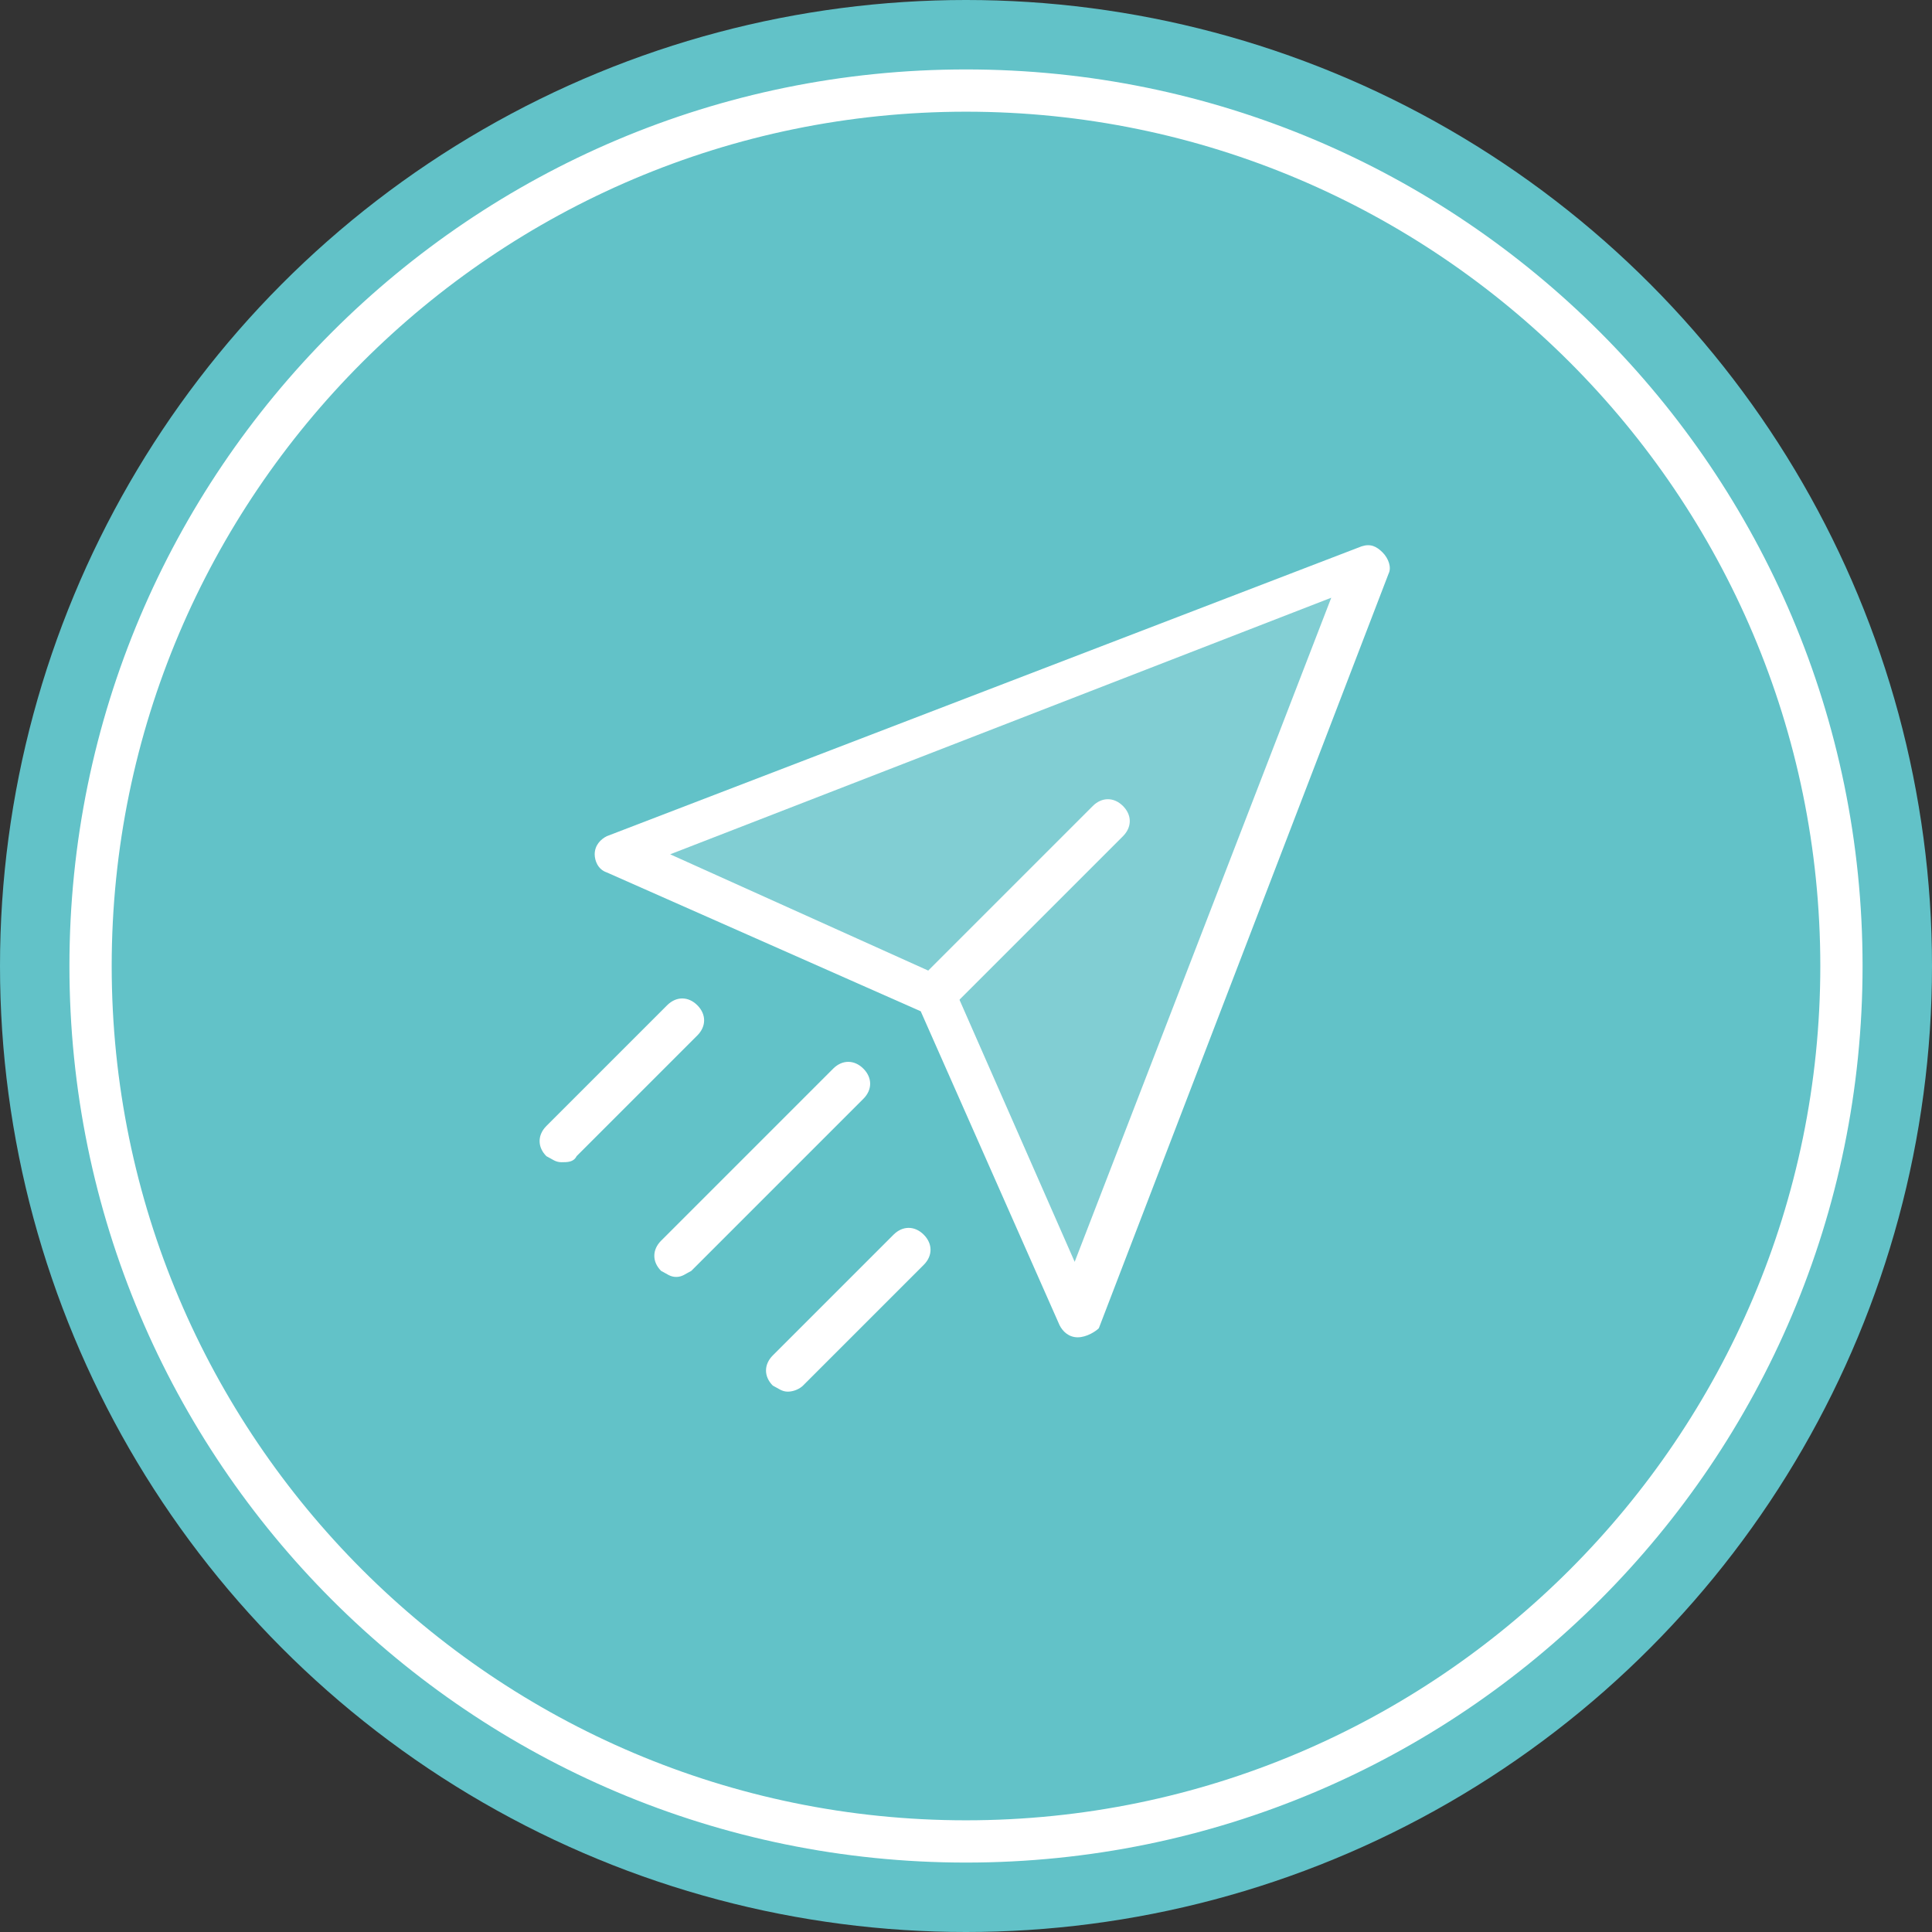 <?xml version="1.0" encoding="utf-8"?>
<!-- Generator: Adobe Illustrator 28.5.0, SVG Export Plug-In . SVG Version: 9.03 Build 54727)  -->
<svg version="1.1" id="Layer_1" xmlns="http://www.w3.org/2000/svg" xmlns:xlink="http://www.w3.org/1999/xlink" x="0px" y="0px"
	 viewBox="0 0 64 64" style="enable-background:new 0 0 64 64;" xml:space="preserve">
<rect x="0" y="0" width="64" height="64" fill="#333333" stroke="none"/>
<style type="text/css">
	.st0{fill:#62C2C8;}
	.st1{fill:#FFFFFF;}
	.st2{opacity:0.2;}
</style>
<g>
	<circle class="st0" cx="32" cy="32" r="32"/>
	<g>
		<path class="st1" d="M32,61.7C15.6,61.7,2.3,48.4,2.3,32S15.6,2.3,32,2.3c16.4,0,29.7,13.3,29.7,29.7S48.4,61.7,32,61.7z M32,3.7
			C16.4,3.7,3.7,16.4,3.7,32c0,15.6,12.7,28.3,28.3,28.3c15.6,0,28.3-12.7,28.3-28.3C60.3,16.4,47.6,3.7,32,3.7z"/>
	</g>
	<g>
		<g class="st2">
			<polygon class="st1" points="45.4,18.6 35.7,43.6 31,33 20.4,28.3 			"/>
		</g>
		<g>
			<g>
				<path class="st1" d="M35.7,44.3c-0.3,0-0.5-0.2-0.6-0.4l-4.6-10.4l-10.4-4.6c-0.3-0.1-0.4-0.4-0.4-0.6c0-0.3,0.2-0.5,0.4-0.6
					l25-9.6c0.3-0.1,0.5,0,0.7,0.2c0.2,0.2,0.3,0.5,0.2,0.7l-9.6,25C36.3,44.1,36,44.3,35.7,44.3C35.8,44.3,35.7,44.3,35.7,44.3z
					 M22.2,28.3l9.1,4.1c0.2,0.1,0.3,0.2,0.3,0.3l4,9.1l8.5-22L22.2,28.3z"/>
			</g>
			<g>
				<path class="st1" d="M31,33.6c-0.2,0-0.3-0.1-0.5-0.2c-0.3-0.3-0.3-0.7,0-1l5.7-5.7c0.3-0.3,0.7-0.3,1,0s0.3,0.7,0,1l-5.7,5.7
					C31.4,33.6,31.2,33.6,31,33.6z"/>
			</g>
			<g>
				<path class="st1" d="M22.4,42.3c-0.2,0-0.3-0.1-0.5-0.2c-0.3-0.3-0.3-0.7,0-1l5.7-5.7c0.3-0.3,0.7-0.3,1,0s0.3,0.7,0,1l-5.7,5.7
					C22.7,42.2,22.6,42.3,22.4,42.3z"/>
			</g>
			<g>
				<path class="st1" d="M18.6,38.5c-0.2,0-0.3-0.1-0.5-0.2c-0.3-0.3-0.3-0.7,0-1l4-4c0.3-0.3,0.7-0.3,1,0c0.3,0.3,0.3,0.7,0,1l-4,4
					C19,38.5,18.8,38.5,18.6,38.5z"/>
			</g>
			<g>
				<path class="st1" d="M26.1,46.1c-0.2,0-0.3-0.1-0.5-0.2c-0.3-0.3-0.3-0.7,0-1l4-4c0.3-0.3,0.7-0.3,1,0s0.3,0.7,0,1l-4,4
					C26.5,46,26.3,46.1,26.1,46.1z"/>
			</g>
		</g>
	</g>
</g>
</svg>
